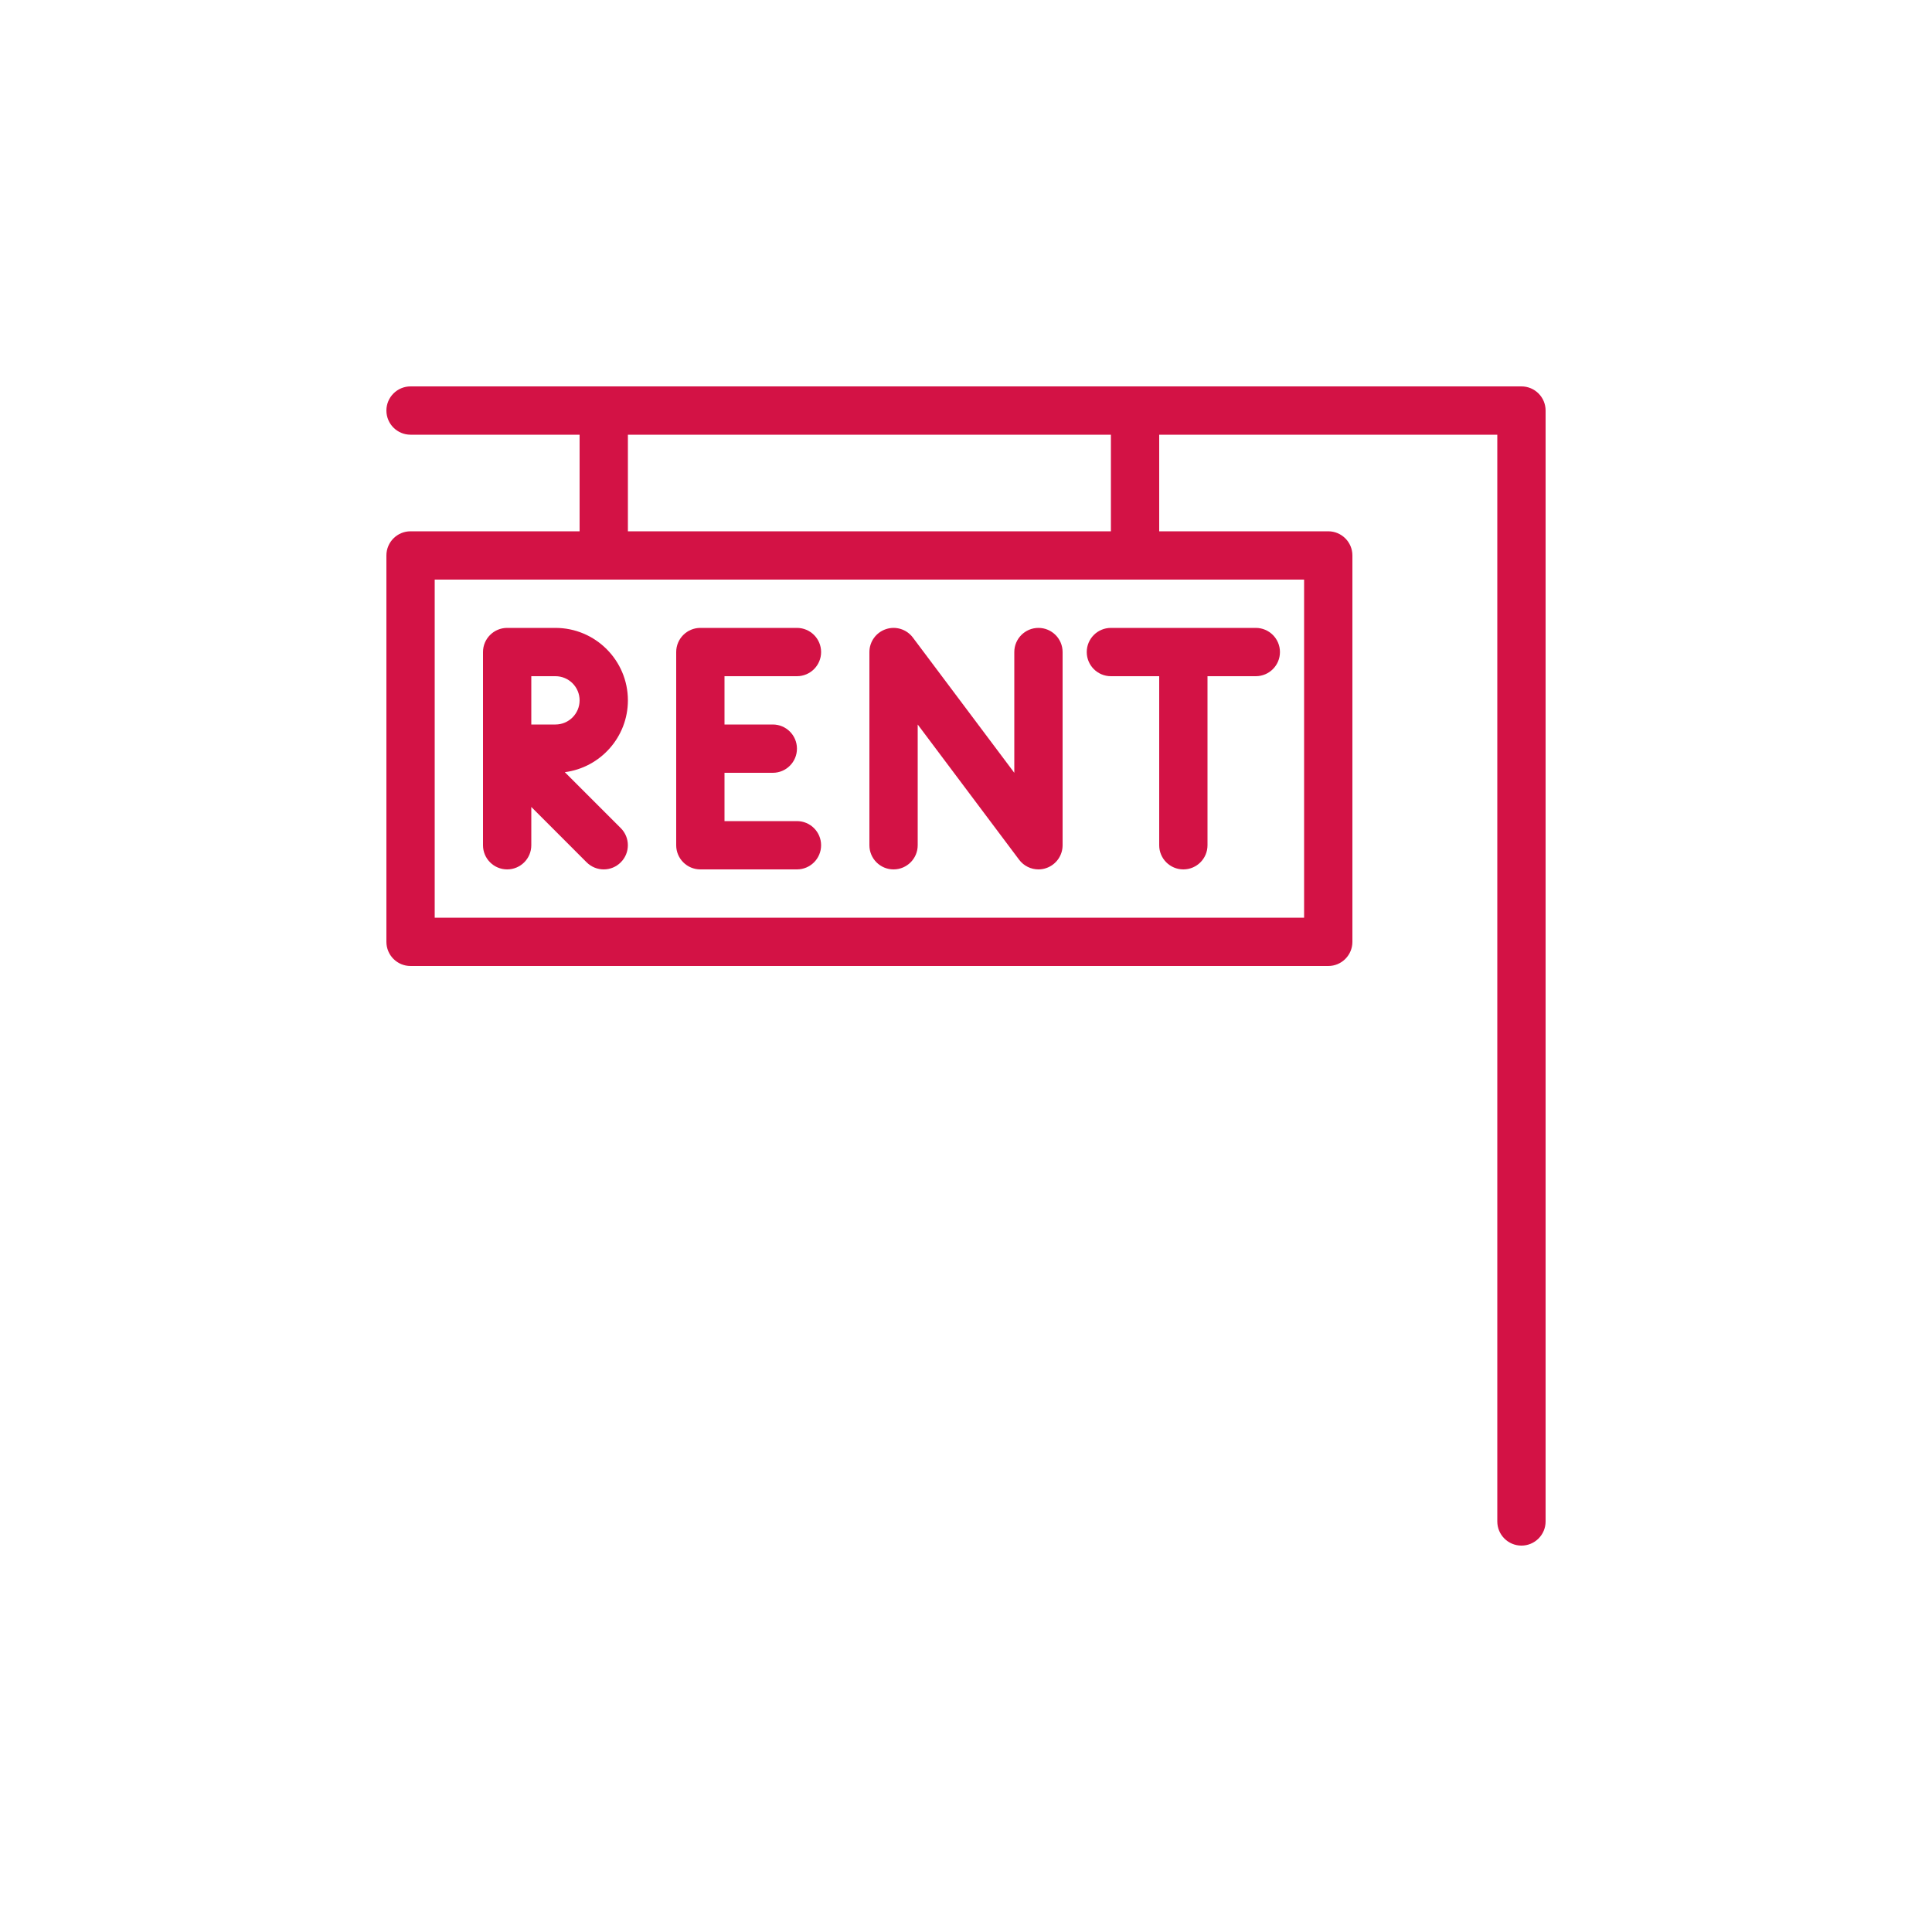 <?xml version="1.0" encoding="UTF-8"?>
<svg xmlns="http://www.w3.org/2000/svg" xmlns:xlink="http://www.w3.org/1999/xlink" width="810pt" height="810pt" viewBox="0 0 810 810" version="1.2">
<g id="surface1">
<path style=" stroke:none;fill-rule:nonzero;fill:rgb(82.75%,7.059%,27.06%);fill-opacity:1;" d="M 637.875 162 L 172.125 162 C 166.535 162 162 166.535 162 172.125 C 162 177.715 166.535 182.25 172.125 182.25 L 243 182.25 L 243 222.75 L 172.125 222.75 C 166.535 222.75 162 227.285 162 232.875 L 162 394.875 C 162 400.465 166.535 405 172.125 405 L 556.875 405 C 562.465 405 567 400.465 567 394.875 L 567 232.875 C 567 227.285 562.465 222.75 556.875 222.75 L 486 222.75 L 486 182.25 L 627.75 182.25 L 627.75 637.875 C 627.75 643.465 632.285 648 637.875 648 C 643.465 648 648 643.465 648 637.875 L 648 172.125 C 648 166.535 643.465 162 637.875 162 Z M 546.75 384.75 L 182.25 384.75 L 182.25 243 L 546.75 243 Z M 465.75 222.75 L 263.25 222.75 L 263.25 182.25 L 465.75 182.25 Z M 465.75 222.75 "/>
<path style=" stroke:none;fill-rule:nonzero;fill:rgb(82.75%,7.059%,27.06%);fill-opacity:1;" d="M 334.125 283.5 C 339.715 283.5 344.25 278.965 344.25 273.375 C 344.25 267.785 339.715 263.25 334.125 263.25 L 293.625 263.25 C 288.035 263.25 283.5 267.785 283.5 273.375 L 283.5 354.375 C 283.5 359.965 288.035 364.5 293.625 364.5 L 334.125 364.5 C 339.715 364.5 344.25 359.965 344.25 354.375 C 344.25 348.785 339.715 344.25 334.125 344.25 L 303.75 344.25 L 303.75 324 L 324 324 C 329.59 324 334.125 319.465 334.125 313.875 C 334.125 308.285 329.59 303.75 324 303.75 L 303.75 303.75 L 303.75 283.5 Z M 334.125 283.5 "/>
<path style=" stroke:none;fill-rule:nonzero;fill:rgb(82.75%,7.059%,27.06%);fill-opacity:1;" d="M 263.25 293.625 C 263.25 276.879 249.621 263.25 232.875 263.25 L 212.625 263.25 C 207.035 263.25 202.5 267.785 202.5 273.375 L 202.5 313.793 C 202.5 313.836 202.5 313.895 202.5 313.938 L 202.5 354.375 C 202.5 359.965 207.035 364.5 212.625 364.5 C 218.215 364.5 222.75 359.965 222.75 354.375 L 222.75 338.316 L 245.957 361.543 C 247.941 363.508 250.531 364.5 253.125 364.5 C 255.719 364.5 258.309 363.508 260.273 361.523 C 264.223 357.574 264.223 351.156 260.273 347.207 L 236.805 323.738 C 251.707 321.812 263.25 309.035 263.25 293.625 Z M 232.875 303.75 L 222.75 303.75 L 222.75 283.5 L 232.875 283.5 C 238.465 283.5 243 288.035 243 293.625 C 243 299.215 238.465 303.75 232.875 303.75 Z M 232.875 303.75 "/>
<path style=" stroke:none;fill-rule:nonzero;fill:rgb(82.75%,7.059%,27.06%);fill-opacity:1;" d="M 435.375 263.25 C 429.785 263.25 425.25 267.785 425.25 273.375 L 425.25 324 L 382.727 267.301 C 380.113 263.816 375.555 262.379 371.426 263.777 C 367.293 265.152 364.5 269.02 364.5 273.375 L 364.5 354.375 C 364.5 359.965 369.035 364.5 374.625 364.5 C 380.215 364.5 384.75 359.965 384.75 354.375 L 384.75 303.75 L 427.273 360.449 C 429.219 363.043 432.258 364.5 435.375 364.5 C 436.449 364.5 437.52 364.34 438.574 363.973 C 442.707 362.598 445.5 358.73 445.5 354.375 L 445.5 273.375 C 445.5 267.785 440.965 263.25 435.375 263.25 Z M 435.375 263.25 "/>
<path style=" stroke:none;fill-rule:nonzero;fill:rgb(82.75%,7.059%,27.06%);fill-opacity:1;" d="M 455.625 273.375 C 455.625 278.965 460.16 283.5 465.75 283.5 L 486 283.5 L 486 354.375 C 486 359.965 490.535 364.5 496.125 364.5 C 501.715 364.5 506.25 359.965 506.25 354.375 L 506.25 283.5 L 526.5 283.5 C 532.09 283.5 536.625 278.965 536.625 273.375 C 536.625 267.785 532.09 263.25 526.5 263.25 L 465.75 263.25 C 460.16 263.25 455.625 267.785 455.625 273.375 Z M 455.625 273.375 "/>
</g>
</svg>
